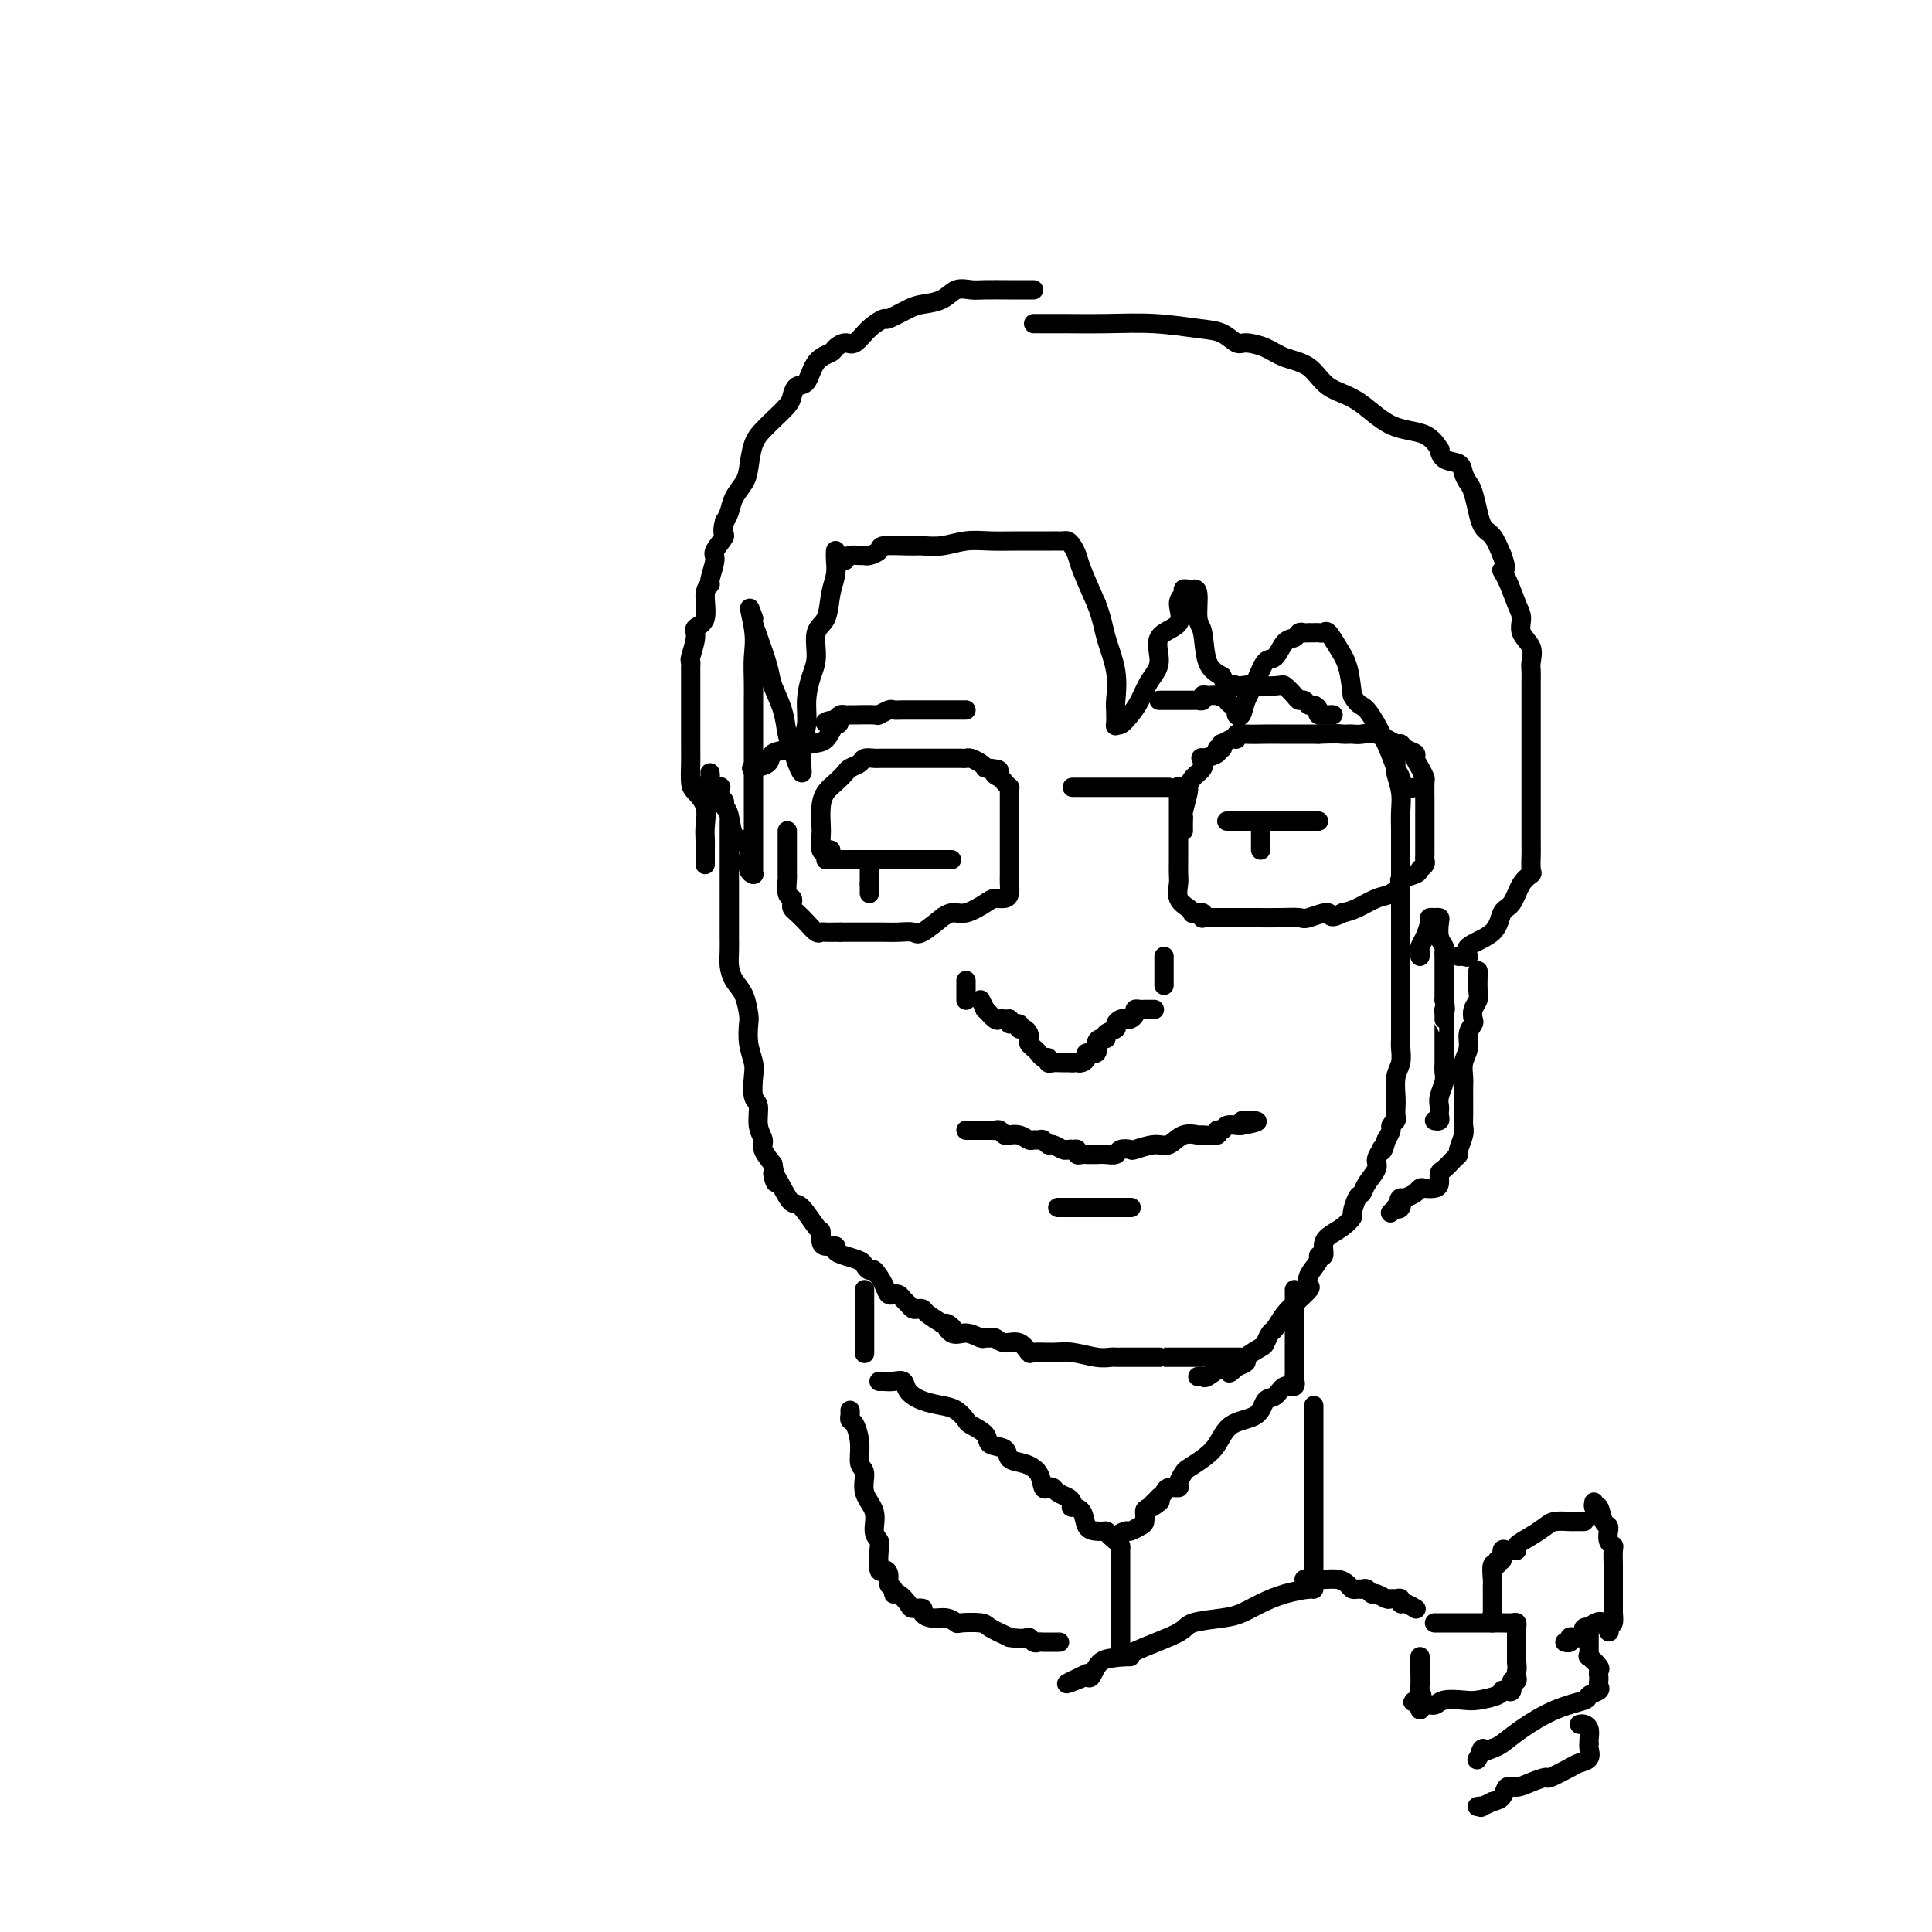 <svg viewBox='0 0 400 400' version='1.1' xmlns='http://www.w3.org/2000/svg' xmlns:xlink='http://www.w3.org/1999/xlink'><g fill='none' stroke='#000000' stroke-width='4' stroke-linecap='round' stroke-linejoin='round'><path d='M151,170c-0.000,0.429 -0.000,0.858 0,1c0.000,0.142 0.000,-0.003 0,1c-0.000,1.003 -0.000,3.154 0,4c0.000,0.846 0.000,0.386 0,1c-0.000,0.614 -0.000,2.301 0,3c0.000,0.699 0.000,0.408 0,1c-0.000,0.592 -0.000,2.065 0,3c0.000,0.935 0.000,1.331 0,2c-0.000,0.669 -0.001,1.610 0,3c0.001,1.390 0.002,3.229 0,4c-0.002,0.771 -0.008,0.473 0,1c0.008,0.527 0.030,1.878 0,3c-0.030,1.122 -0.113,2.014 0,3c0.113,0.986 0.422,2.066 1,3c0.578,0.934 1.427,1.724 2,3c0.573,1.276 0.872,3.039 1,4c0.128,0.961 0.086,1.119 0,2c-0.086,0.881 -0.215,2.485 0,4c0.215,1.515 0.774,2.940 1,4c0.226,1.060 0.117,1.754 0,3c-0.117,1.246 -0.243,3.043 0,4c0.243,0.957 0.855,1.074 1,2c0.145,0.926 -0.178,2.661 0,4c0.178,1.339 0.856,2.284 1,3c0.144,0.716 -0.244,1.205 0,2c0.244,0.795 1.122,1.898 2,3'/><path d='M160,241c1.298,6.663 0.043,2.819 0,2c-0.043,-0.819 1.127,1.387 2,3c0.873,1.613 1.449,2.635 2,3c0.551,0.365 1.078,0.074 2,1c0.922,0.926 2.241,3.071 3,4c0.759,0.929 0.959,0.644 1,1c0.041,0.356 -0.075,1.352 0,2c0.075,0.648 0.342,0.947 1,1c0.658,0.053 1.706,-0.141 2,0c0.294,0.141 -0.167,0.617 0,1c0.167,0.383 0.961,0.675 2,1c1.039,0.325 2.324,0.685 3,1c0.676,0.315 0.744,0.586 1,1c0.256,0.414 0.699,0.973 1,1c0.301,0.027 0.458,-0.476 1,0c0.542,0.476 1.469,1.931 2,3c0.531,1.069 0.667,1.754 1,2c0.333,0.246 0.863,0.055 1,0c0.137,-0.055 -0.118,0.028 0,0c0.118,-0.028 0.609,-0.165 1,0c0.391,0.165 0.683,0.632 1,1c0.317,0.368 0.661,0.637 1,1c0.339,0.363 0.674,0.821 1,1c0.326,0.179 0.644,0.079 1,0c0.356,-0.079 0.750,-0.137 1,0c0.250,0.137 0.357,0.468 1,1c0.643,0.532 1.821,1.266 3,2'/><path d='M195,274c4.070,2.504 1.745,0.265 1,0c-0.745,-0.265 0.091,1.446 1,2c0.909,0.554 1.892,-0.049 3,0c1.108,0.049 2.340,0.749 3,1c0.660,0.251 0.746,0.051 1,0c0.254,-0.051 0.674,0.046 1,0c0.326,-0.046 0.557,-0.237 1,0c0.443,0.237 1.098,0.901 2,1c0.902,0.099 2.053,-0.367 3,0c0.947,0.367 1.692,1.566 2,2c0.308,0.434 0.180,0.102 1,0c0.820,-0.102 2.587,0.025 4,0c1.413,-0.025 2.470,-0.203 4,0c1.530,0.203 3.531,0.786 5,1c1.469,0.214 2.406,0.057 3,0c0.594,-0.057 0.844,-0.015 1,0c0.156,0.015 0.217,0.004 1,0c0.783,-0.004 2.286,-0.001 3,0c0.714,0.001 0.637,0.000 1,0c0.363,-0.000 1.164,-0.000 2,0c0.836,0.000 1.707,0.000 2,0c0.293,-0.000 0.006,-0.000 0,0c-0.006,0.000 0.267,0.000 1,0c0.733,-0.000 1.925,-0.000 3,0c1.075,0.000 2.031,0.000 3,0c0.969,-0.000 1.950,-0.000 3,0c1.050,0.000 2.167,0.000 3,0c0.833,-0.000 1.381,-0.000 2,0c0.619,0.000 1.310,0.000 2,0'/><path d='M289,154c-0.008,0.118 -0.016,0.236 0,1c0.016,0.764 0.057,2.175 0,3c-0.057,0.825 -0.211,1.066 0,2c0.211,0.934 0.789,2.562 1,4c0.211,1.438 0.057,2.685 0,4c-0.057,1.315 -0.015,2.699 0,4c0.015,1.301 0.004,2.520 0,4c-0.004,1.480 -0.001,3.222 0,5c0.001,1.778 0.000,3.591 0,5c-0.000,1.409 -0.000,2.415 0,3c0.000,0.585 0.000,0.750 0,2c-0.000,1.250 -0.000,3.585 0,5c0.000,1.415 -0.000,1.910 0,3c0.000,1.090 0.000,2.775 0,4c-0.000,1.225 -0.000,1.990 0,3c0.000,1.010 0.001,2.266 0,3c-0.001,0.734 -0.004,0.947 0,2c0.004,1.053 0.015,2.947 0,4c-0.015,1.053 -0.057,1.265 0,2c0.057,0.735 0.211,1.994 0,3c-0.211,1.006 -0.788,1.761 -1,3c-0.212,1.239 -0.061,2.962 0,4c0.061,1.038 0.031,1.391 0,2c-0.031,0.609 -0.064,1.475 0,2c0.064,0.525 0.223,0.708 0,1c-0.223,0.292 -0.829,0.694 -1,1c-0.171,0.306 0.094,0.516 0,1c-0.094,0.484 -0.547,1.242 -1,2'/><path d='M287,236c-0.709,2.955 -0.981,2.342 -1,2c-0.019,-0.342 0.216,-0.414 0,0c-0.216,0.414 -0.884,1.313 -1,2c-0.116,0.687 0.319,1.161 0,2c-0.319,0.839 -1.390,2.041 -2,3c-0.610,0.959 -0.757,1.674 -1,2c-0.243,0.326 -0.583,0.261 -1,1c-0.417,0.739 -0.911,2.280 -1,3c-0.089,0.720 0.226,0.617 0,1c-0.226,0.383 -0.993,1.251 -2,2c-1.007,0.749 -2.254,1.379 -3,2c-0.746,0.621 -0.992,1.234 -1,2c-0.008,0.766 0.222,1.687 0,2c-0.222,0.313 -0.895,0.019 -1,0c-0.105,-0.019 0.357,0.236 0,1c-0.357,0.764 -1.534,2.035 -2,3c-0.466,0.965 -0.222,1.622 0,2c0.222,0.378 0.421,0.476 0,1c-0.421,0.524 -1.460,1.473 -2,2c-0.540,0.527 -0.579,0.632 -1,1c-0.421,0.368 -1.224,1.001 -2,2c-0.776,0.999 -1.526,2.366 -2,3c-0.474,0.634 -0.672,0.537 -1,1c-0.328,0.463 -0.787,1.486 -1,2c-0.213,0.514 -0.181,0.519 -1,1c-0.819,0.481 -2.490,1.437 -3,2c-0.510,0.563 0.140,0.732 0,1c-0.140,0.268 -1.070,0.634 -2,1'/><path d='M256,283c-2.490,2.466 -1.216,0.633 -1,0c0.216,-0.633 -0.625,-0.064 -1,0c-0.375,0.064 -0.283,-0.375 -1,0c-0.717,0.375 -2.244,1.564 -3,2c-0.756,0.436 -0.742,0.117 -1,0c-0.258,-0.117 -0.788,-0.034 -1,0c-0.212,0.034 -0.106,0.017 0,0'/><path d='M203,207c0.000,0.000 1.000,2.000 1,2'/><path d='M204,209c0.046,0.188 -0.338,-0.342 0,0c0.338,0.342 1.397,1.556 2,2c0.603,0.444 0.749,0.119 1,0c0.251,-0.119 0.606,-0.032 1,0c0.394,0.032 0.827,0.009 1,0c0.173,-0.009 0.087,-0.005 0,0'/><path d='M209,211c0.649,0.553 -0.229,0.936 0,1c0.229,0.064 1.564,-0.190 2,0c0.436,0.190 -0.028,0.824 0,1c0.028,0.176 0.546,-0.108 1,0c0.454,0.108 0.843,0.606 1,1c0.157,0.394 0.083,0.684 0,1c-0.083,0.316 -0.176,0.658 0,1c0.176,0.342 0.621,0.684 1,1c0.379,0.316 0.692,0.607 1,1c0.308,0.393 0.610,0.890 1,1c0.390,0.110 0.868,-0.167 1,0c0.132,0.167 -0.084,0.777 0,1c0.084,0.223 0.466,0.060 1,0c0.534,-0.060 1.221,-0.016 2,0c0.779,0.016 1.651,0.005 2,0c0.349,-0.005 0.174,-0.002 0,0'/><path d='M222,220c0.958,-0.011 0.853,-0.040 1,0c0.147,0.040 0.546,0.148 1,0c0.454,-0.148 0.961,-0.551 1,-1c0.039,-0.449 -0.392,-0.943 0,-1c0.392,-0.057 1.605,0.321 2,0c0.395,-0.321 -0.030,-1.343 0,-2c0.030,-0.657 0.515,-0.949 1,-1c0.485,-0.051 0.970,0.140 1,0c0.030,-0.140 -0.395,-0.612 0,-1c0.395,-0.388 1.611,-0.692 2,-1c0.389,-0.308 -0.050,-0.621 0,-1c0.050,-0.379 0.587,-0.823 1,-1c0.413,-0.177 0.702,-0.086 1,0c0.298,0.086 0.605,0.167 1,0c0.395,-0.167 0.879,-0.581 1,-1c0.121,-0.419 -0.122,-0.844 0,-1c0.122,-0.156 0.607,-0.042 1,0c0.393,0.042 0.693,0.011 1,0c0.307,-0.011 0.621,-0.003 1,0c0.379,0.003 0.823,0.001 1,0c0.177,-0.001 0.089,-0.000 0,0'/><path d='M241,198c0.000,0.218 0.000,0.436 0,1c0.000,0.564 0.000,1.475 0,2c-0.000,0.525 -0.000,0.663 0,1c0.000,0.337 0.000,0.874 0,1c0.000,0.126 0.000,-0.158 0,0c0.000,0.158 -0.000,0.760 0,1c0.000,0.240 0.000,0.120 0,0'/><path d='M200,203c0.000,0.762 0.000,1.525 0,2c0.000,0.475 0.000,0.663 0,1c0.000,0.337 0.000,0.821 0,1c0.000,0.179 0.000,0.051 0,0c0.000,-0.051 0.000,-0.026 0,0'/><path d='M200,234c0.228,-0.000 0.456,-0.000 1,0c0.544,0.000 1.402,0.000 2,0c0.598,-0.000 0.934,-0.001 1,0c0.066,0.001 -0.137,0.004 0,0c0.137,-0.004 0.615,-0.015 1,0c0.385,0.015 0.676,0.057 1,0c0.324,-0.057 0.681,-0.212 1,0c0.319,0.212 0.600,0.793 1,1c0.400,0.207 0.919,0.041 1,0c0.081,-0.041 -0.277,0.042 0,0c0.277,-0.042 1.187,-0.208 2,0c0.813,0.208 1.527,0.792 2,1c0.473,0.208 0.703,0.041 1,0c0.297,-0.041 0.661,0.045 1,0c0.339,-0.045 0.654,-0.222 1,0c0.346,0.222 0.721,0.843 1,1c0.279,0.157 0.460,-0.150 1,0c0.540,0.150 1.440,0.757 2,1c0.560,0.243 0.780,0.121 1,0'/><path d='M221,238c3.492,0.614 1.723,0.151 1,0c-0.723,-0.151 -0.401,0.012 0,0c0.401,-0.012 0.881,-0.199 1,0c0.119,0.199 -0.124,0.786 0,1c0.124,0.214 0.613,0.057 1,0c0.387,-0.057 0.671,-0.014 1,0c0.329,0.014 0.703,0.000 1,0c0.297,-0.000 0.518,0.014 1,0c0.482,-0.014 1.226,-0.055 2,0c0.774,0.055 1.579,0.207 2,0c0.421,-0.207 0.458,-0.771 1,-1c0.542,-0.229 1.590,-0.121 2,0c0.410,0.121 0.184,0.257 1,0c0.816,-0.257 2.675,-0.906 4,-1c1.325,-0.094 2.118,0.368 3,0c0.882,-0.368 1.853,-1.567 3,-2c1.147,-0.433 2.468,-0.101 3,0c0.532,0.101 0.274,-0.029 1,0c0.726,0.029 2.436,0.218 3,0c0.564,-0.218 -0.017,-0.843 0,-1c0.017,-0.157 0.634,0.154 1,0c0.366,-0.154 0.483,-0.772 1,-1c0.517,-0.228 1.433,-0.065 2,0c0.567,0.065 0.783,0.033 1,0'/><path d='M257,233c5.822,-1.000 2.378,-1.000 1,-1c-1.378,0.000 -0.689,0.000 0,0'/><path d='M219,250c0.341,0.000 0.683,0.000 1,0c0.317,0.000 0.610,-0.000 1,0c0.390,0.000 0.878,0.000 1,0c0.122,-0.000 -0.122,-0.000 0,0c0.122,0.000 0.610,0.000 1,0c0.390,0.000 0.682,0.000 1,0c0.318,0.000 0.663,0.000 1,0c0.337,0.000 0.667,0.000 1,0c0.333,0.000 0.667,0.000 1,0c0.333,0.000 0.663,0.000 1,0c0.337,0.000 0.681,0.000 1,0c0.319,-0.000 0.615,0.000 1,0c0.385,0.000 0.860,0.000 1,0c0.140,-0.000 -0.055,-0.000 0,0c0.055,0.000 0.361,0.000 1,0c0.639,-0.000 1.611,-0.000 2,0c0.389,0.000 0.194,0.000 0,0'/><path d='M240,145c-0.026,0.000 -0.053,0.000 0,0c0.053,-0.000 0.185,-0.000 1,0c0.815,0.000 2.313,0.001 3,0c0.687,-0.001 0.562,-0.004 1,0c0.438,0.004 1.440,0.015 2,0c0.560,-0.015 0.679,-0.057 1,0c0.321,0.057 0.844,0.214 1,0c0.156,-0.214 -0.057,-0.797 0,-1c0.057,-0.203 0.382,-0.026 1,0c0.618,0.026 1.527,-0.098 2,0c0.473,0.098 0.508,0.418 1,0c0.492,-0.418 1.440,-1.574 2,-2c0.560,-0.426 0.731,-0.122 1,0c0.269,0.122 0.634,0.061 1,0'/><path d='M257,142c2.947,-0.462 1.816,-0.117 1,0c-0.816,0.117 -1.316,0.007 0,0c1.316,-0.007 4.446,0.088 6,0c1.554,-0.088 1.530,-0.359 2,0c0.470,0.359 1.435,1.349 2,2c0.565,0.651 0.730,0.962 1,1c0.270,0.038 0.645,-0.196 1,0c0.355,0.196 0.690,0.823 1,1c0.310,0.177 0.595,-0.096 1,0c0.405,0.096 0.932,0.562 1,1c0.068,0.438 -0.322,0.849 0,1c0.322,0.151 1.356,0.041 2,0c0.644,-0.041 0.898,-0.012 1,0c0.102,0.012 0.051,0.006 0,0'/><path d='M200,147c-0.242,0.000 -0.485,0.000 -1,0c-0.515,-0.000 -1.304,-0.000 -2,0c-0.696,0.000 -1.300,0.000 -2,0c-0.700,-0.000 -1.497,-0.000 -2,0c-0.503,0.000 -0.712,0.000 -1,0c-0.288,-0.000 -0.653,-0.000 -1,0c-0.347,0.000 -0.674,0.000 -1,0c-0.326,-0.000 -0.649,-0.001 -1,0c-0.351,0.001 -0.728,0.004 -1,0c-0.272,-0.004 -0.437,-0.015 -1,0c-0.563,0.015 -1.524,0.057 -2,0c-0.476,-0.057 -0.466,-0.211 -1,0c-0.534,0.211 -1.610,0.789 -2,1c-0.390,0.211 -0.093,0.056 -1,0c-0.907,-0.056 -3.016,-0.012 -4,0c-0.984,0.012 -0.841,-0.007 -1,0c-0.159,0.007 -0.620,0.040 -1,0c-0.380,-0.040 -0.680,-0.154 -1,0c-0.320,0.154 -0.660,0.577 -1,1'/><path d='M173,149c-4.200,0.581 -1.199,1.035 0,1c1.199,-0.035 0.597,-0.557 0,0c-0.597,0.557 -1.190,2.194 -2,3c-0.810,0.806 -1.836,0.780 -3,1c-1.164,0.220 -2.467,0.686 -4,1c-1.533,0.314 -3.298,0.476 -4,1c-0.702,0.524 -0.343,1.410 -1,2c-0.657,0.590 -2.331,0.883 -3,1c-0.669,0.117 -0.335,0.059 0,0'/><path d='M245,172c-0.008,-0.731 -0.017,-1.462 0,-2c0.017,-0.538 0.059,-0.882 0,-1c-0.059,-0.118 -0.219,-0.009 0,-1c0.219,-0.991 0.816,-3.082 1,-4c0.184,-0.918 -0.045,-0.662 0,-1c0.045,-0.338 0.363,-1.270 1,-2c0.637,-0.730 1.591,-1.257 2,-2c0.409,-0.743 0.271,-1.700 0,-2c-0.271,-0.300 -0.675,0.059 0,0c0.675,-0.059 2.428,-0.537 3,-1c0.572,-0.463 -0.036,-0.913 0,-1c0.036,-0.087 0.718,0.188 1,0c0.282,-0.188 0.166,-0.839 0,-1c-0.166,-0.161 -0.380,0.167 0,0c0.380,-0.167 1.354,-0.829 2,-1c0.646,-0.171 0.963,0.150 1,0c0.037,-0.150 -0.206,-0.772 0,-1c0.206,-0.228 0.860,-0.061 2,0c1.140,0.061 2.767,0.016 4,0c1.233,-0.016 2.073,-0.004 3,0c0.927,0.004 1.942,0.001 3,0c1.058,-0.001 2.159,-0.000 3,0c0.841,0.000 1.420,0.000 2,0'/><path d='M273,152c3.866,-0.155 4.532,-0.044 5,0c0.468,0.044 0.738,0.019 1,0c0.262,-0.019 0.515,-0.034 1,0c0.485,0.034 1.204,0.117 2,0c0.796,-0.117 1.671,-0.435 3,0c1.329,0.435 3.112,1.621 4,2c0.888,0.379 0.882,-0.051 1,0c0.118,0.051 0.361,0.581 1,1c0.639,0.419 1.674,0.726 2,1c0.326,0.274 -0.056,0.515 0,1c0.056,0.485 0.551,1.215 1,2c0.449,0.785 0.852,1.627 1,2c0.148,0.373 0.040,0.278 0,1c-0.040,0.722 -0.011,2.259 0,3c0.011,0.741 0.003,0.684 0,1c-0.003,0.316 -0.001,1.005 0,2c0.001,0.995 0.000,2.298 0,3c-0.000,0.702 -0.000,0.804 0,1c0.000,0.196 0.001,0.486 0,1c-0.001,0.514 -0.004,1.251 0,2c0.004,0.749 0.014,1.510 0,2c-0.014,0.490 -0.054,0.709 0,1c0.054,0.291 0.202,0.654 0,1c-0.202,0.346 -0.753,0.674 -1,1c-0.247,0.326 -0.190,0.650 -1,1c-0.810,0.350 -2.489,0.727 -3,1c-0.511,0.273 0.145,0.440 0,1c-0.145,0.560 -1.090,1.511 -2,2c-0.910,0.489 -1.783,0.516 -3,1c-1.217,0.484 -2.776,1.424 -4,2c-1.224,0.576 -2.112,0.788 -3,1'/><path d='M278,189c-3.086,1.641 -2.303,0.244 -3,0c-0.697,-0.244 -2.876,0.667 -4,1c-1.124,0.333 -1.194,0.089 -2,0c-0.806,-0.089 -2.346,-0.024 -4,0c-1.654,0.024 -3.420,0.006 -5,0c-1.580,-0.006 -2.973,-0.002 -4,0c-1.027,0.002 -1.687,0.002 -2,0c-0.313,-0.002 -0.278,-0.004 -1,0c-0.722,0.004 -2.201,0.015 -3,0c-0.799,-0.015 -0.917,-0.056 -1,0c-0.083,0.056 -0.129,0.209 0,0c0.129,-0.209 0.433,-0.779 0,-1c-0.433,-0.221 -1.605,-0.094 -2,0c-0.395,0.094 -0.015,0.154 0,0c0.015,-0.154 -0.336,-0.521 -1,-1c-0.664,-0.479 -1.642,-1.071 -2,-2c-0.358,-0.929 -0.096,-2.196 0,-3c0.096,-0.804 0.026,-1.145 0,-2c-0.026,-0.855 -0.007,-2.225 0,-3c0.007,-0.775 0.002,-0.956 0,-2c-0.002,-1.044 -0.000,-2.953 0,-4c0.000,-1.047 0.000,-1.234 0,-2c-0.000,-0.766 -0.000,-2.113 0,-3c0.000,-0.887 0.000,-1.316 0,-2c-0.000,-0.684 -0.000,-1.624 0,-2c0.000,-0.376 0.000,-0.188 0,0'/><path d='M242,163c-0.381,0.000 -0.762,0.000 -1,0c-0.238,0.000 -0.334,0.000 -1,0c-0.666,0.000 -1.902,0.000 -3,0c-1.098,0.000 -2.060,0.000 -3,0c-0.940,0.000 -1.860,0.000 -3,0c-1.140,0.000 -2.502,0.000 -4,0c-1.498,0.000 -3.134,0.000 -4,0c-0.866,0.000 -0.962,0.000 -1,0c-0.038,0.000 -0.019,0.000 0,0'/><path d='M172,176c-0.310,-0.082 -0.620,-0.164 -1,0c-0.380,0.164 -0.832,0.574 -1,0c-0.168,-0.574 -0.054,-2.131 0,-3c0.054,-0.869 0.046,-1.048 0,-2c-0.046,-0.952 -0.130,-2.675 0,-4c0.130,-1.325 0.473,-2.253 1,-3c0.527,-0.747 1.239,-1.314 2,-2c0.761,-0.686 1.570,-1.490 2,-2c0.430,-0.510 0.481,-0.725 1,-1c0.519,-0.275 1.505,-0.610 2,-1c0.495,-0.390 0.499,-0.837 1,-1c0.501,-0.163 1.499,-0.044 2,0c0.501,0.044 0.503,0.012 1,0c0.497,-0.012 1.487,-0.003 2,0c0.513,0.003 0.549,0.001 1,0c0.451,-0.001 1.319,-0.000 2,0c0.681,0.000 1.177,-0.000 2,0c0.823,0.000 1.975,0.000 3,0c1.025,-0.000 1.923,-0.001 3,0c1.077,0.001 2.334,0.003 3,0c0.666,-0.003 0.742,-0.012 1,0c0.258,0.012 0.698,0.044 1,0c0.302,-0.044 0.466,-0.166 1,0c0.534,0.166 1.438,0.619 2,1c0.562,0.381 0.781,0.691 1,1'/><path d='M204,159c4.426,0.332 2.492,0.663 2,1c-0.492,0.337 0.456,0.681 1,1c0.544,0.319 0.682,0.615 1,1c0.318,0.385 0.817,0.861 1,1c0.183,0.139 0.049,-0.058 0,0c-0.049,0.058 -0.013,0.372 0,1c0.013,0.628 0.004,1.571 0,2c-0.004,0.429 -0.001,0.343 0,1c0.001,0.657 0.000,2.058 0,3c-0.000,0.942 -0.000,1.424 0,2c0.000,0.576 -0.000,1.246 0,2c0.000,0.754 0.001,1.592 0,3c-0.001,1.408 -0.002,3.386 0,4c0.002,0.614 0.008,-0.137 0,0c-0.008,0.137 -0.031,1.163 0,2c0.031,0.837 0.115,1.486 0,2c-0.115,0.514 -0.428,0.893 -1,1c-0.572,0.107 -1.401,-0.058 -2,0c-0.599,0.058 -0.966,0.338 -2,1c-1.034,0.662 -2.736,1.705 -4,2c-1.264,0.295 -2.091,-0.159 -3,0c-0.909,0.159 -1.899,0.932 -2,1c-0.101,0.068 0.687,-0.570 0,0c-0.687,0.570 -2.849,2.349 -4,3c-1.151,0.651 -1.292,0.174 -2,0c-0.708,-0.174 -1.982,-0.047 -3,0c-1.018,0.047 -1.781,0.013 -3,0c-1.219,-0.013 -2.894,-0.003 -4,0c-1.106,0.003 -1.644,0.001 -2,0c-0.356,-0.001 -0.530,-0.000 -1,0c-0.470,0.000 -1.235,0.000 -2,0'/><path d='M174,193c-2.885,0.000 -1.598,0.002 -1,0c0.598,-0.002 0.508,-0.006 0,0c-0.508,0.006 -1.435,0.023 -2,0c-0.565,-0.023 -0.768,-0.086 -1,0c-0.232,0.086 -0.493,0.322 -1,0c-0.507,-0.322 -1.259,-1.200 -2,-2c-0.741,-0.800 -1.470,-1.522 -2,-2c-0.530,-0.478 -0.860,-0.713 -1,-1c-0.140,-0.287 -0.090,-0.626 0,-1c0.090,-0.374 0.220,-0.783 0,-1c-0.220,-0.217 -0.791,-0.241 -1,-1c-0.209,-0.759 -0.056,-2.251 0,-3c0.056,-0.749 0.015,-0.754 0,-1c-0.015,-0.246 -0.004,-0.734 0,-1c0.004,-0.266 0.001,-0.310 0,-1c-0.001,-0.690 -0.000,-2.028 0,-3c0.000,-0.972 0.000,-1.580 0,-2c-0.000,-0.420 -0.000,-0.651 0,-1c0.000,-0.349 0.000,-0.814 0,-1c-0.000,-0.186 -0.000,-0.093 0,0'/><path d='M171,178c0.305,0.000 0.609,0.000 1,0c0.391,0.000 0.867,0.000 1,0c0.133,-0.000 -0.078,0.000 0,0c0.078,0.000 0.445,0.000 1,0c0.555,0.000 1.297,0.000 2,0c0.703,0.000 1.367,0.000 2,0c0.633,0.000 1.235,0.000 2,0c0.765,0.000 1.693,0.000 2,0c0.307,0.000 -0.009,0.000 0,0c0.009,0.000 0.341,0.000 1,0c0.659,0.000 1.644,0.000 3,0c1.356,0.000 3.083,0.000 4,0c0.917,0.000 1.024,0.000 1,0c-0.024,0.000 -0.179,-0.000 0,0c0.179,0.000 0.692,0.000 1,0c0.308,0.000 0.412,-0.000 1,0c0.588,0.000 1.660,0.000 2,0c0.340,0.000 -0.053,-0.000 0,0c0.053,0.000 0.553,0.000 1,0c0.447,0.000 0.842,-0.000 1,0c0.158,0.000 0.079,0.000 0,0'/><path d='M180,185c0.000,0.000 0.000,-2.000 0,-2'/><path d='M180,183c0.000,-0.472 0.000,-0.652 0,-1c0.000,-0.348 0.000,-0.864 0,-1c0.000,-0.136 0.000,0.108 0,0c0.000,-0.108 0.000,-0.568 0,-1c0.000,-0.432 0.000,-0.838 0,-1c0.000,-0.162 0.000,-0.081 0,0'/><path d='M254,170c0.375,0.000 0.751,0.000 1,0c0.249,0.000 0.372,0.000 1,0c0.628,0.000 1.760,0.000 2,0c0.240,0.000 -0.411,0.000 0,0c0.411,0.000 1.885,0.000 3,0c1.115,0.000 1.871,0.000 3,0c1.129,0.000 2.632,0.000 4,0c1.368,0.000 2.601,0.000 3,0c0.399,0.000 -0.037,-0.000 0,0c0.037,0.000 0.549,0.000 1,0c0.451,0.000 0.843,0.000 1,0c0.157,0.000 0.078,0.000 0,0'/><path d='M261,171c0.000,0.439 0.000,0.878 0,1c0.000,0.122 0.000,-0.072 0,0c0.000,0.072 0.000,0.411 0,1c0.000,0.589 0.000,1.428 0,2c0.000,0.572 0.000,0.878 0,1c0.000,0.122 0.000,0.061 0,0'/><path d='M173,114c-0.027,0.590 -0.053,1.181 0,2c0.053,0.819 0.187,1.867 0,3c-0.187,1.133 -0.694,2.349 -1,4c-0.306,1.651 -0.412,3.735 -1,5c-0.588,1.265 -1.659,1.710 -2,3c-0.341,1.290 0.048,3.425 0,5c-0.048,1.575 -0.535,2.590 -1,4c-0.465,1.410 -0.909,3.213 -1,5c-0.091,1.787 0.173,3.556 0,5c-0.173,1.444 -0.781,2.564 -1,4c-0.219,1.436 -0.047,3.188 0,4c0.047,0.812 -0.029,0.683 0,1c0.029,0.317 0.164,1.079 0,1c-0.164,-0.079 -0.625,-1.000 -1,-2c-0.375,-1.000 -0.663,-2.078 -1,-3c-0.337,-0.922 -0.724,-1.689 -1,-3c-0.276,-1.311 -0.442,-3.167 -1,-5c-0.558,-1.833 -1.509,-3.644 -2,-5c-0.491,-1.356 -0.524,-2.258 -1,-4c-0.476,-1.742 -1.396,-4.322 -2,-6c-0.604,-1.678 -0.893,-2.452 -1,-3c-0.107,-0.548 -0.030,-0.871 0,-1c0.030,-0.129 0.015,-0.065 0,0'/><path d='M156,128c-1.547,-4.484 -0.415,-0.693 0,2c0.415,2.693 0.111,4.289 0,6c-0.111,1.711 -0.030,3.536 0,5c0.030,1.464 0.008,2.568 0,4c-0.008,1.432 -0.002,3.192 0,5c0.002,1.808 0.001,3.664 0,6c-0.001,2.336 -0.000,5.153 0,7c0.000,1.847 0.000,2.725 0,4c-0.000,1.275 -0.000,2.947 0,4c0.000,1.053 0.000,1.487 0,2c-0.000,0.513 -0.000,1.104 0,2c0.000,0.896 0.001,2.097 0,3c-0.001,0.903 -0.004,1.509 0,2c0.004,0.491 0.015,0.867 0,1c-0.015,0.133 -0.056,0.024 0,0c0.056,-0.024 0.209,0.039 0,0c-0.209,-0.039 -0.781,-0.179 -1,-1c-0.219,-0.821 -0.086,-2.324 0,-3c0.086,-0.676 0.125,-0.524 0,-1c-0.125,-0.476 -0.415,-1.581 -1,-2c-0.585,-0.419 -1.465,-0.151 -2,-1c-0.535,-0.849 -0.724,-2.814 -1,-4c-0.276,-1.186 -0.638,-1.593 -1,-2'/><path d='M150,167c-0.870,-2.365 -0.044,-1.278 0,-1c0.044,0.278 -0.692,-0.254 -1,-1c-0.308,-0.746 -0.188,-1.706 0,-2c0.188,-0.294 0.443,0.079 0,0c-0.443,-0.079 -1.583,-0.609 -2,-1c-0.417,-0.391 -0.112,-0.644 0,-1c0.112,-0.356 0.032,-0.816 0,-1c-0.032,-0.184 -0.016,-0.092 0,0'/><path d='M175,116c0.223,-0.424 0.446,-0.848 1,-1c0.554,-0.152 1.440,-0.030 2,0c0.560,0.030 0.794,-0.030 1,0c0.206,0.030 0.386,0.151 1,0c0.614,-0.151 1.664,-0.575 2,-1c0.336,-0.425 -0.042,-0.850 1,-1c1.042,-0.150 3.506,-0.026 5,0c1.494,0.026 2.020,-0.046 3,0c0.980,0.046 2.414,0.208 4,0c1.586,-0.208 3.324,-0.788 5,-1c1.676,-0.212 3.289,-0.057 5,0c1.711,0.057 3.519,0.015 6,0c2.481,-0.015 5.634,-0.002 7,0c1.366,0.002 0.944,-0.008 1,0c0.056,0.008 0.591,0.032 1,0c0.409,-0.032 0.692,-0.122 1,0c0.308,0.122 0.639,0.455 1,1c0.361,0.545 0.751,1.300 1,2c0.249,0.700 0.357,1.343 1,3c0.643,1.657 1.822,4.329 3,7'/><path d='M227,125c1.260,3.264 1.410,4.925 2,7c0.590,2.075 1.622,4.566 2,7c0.378,2.434 0.104,4.811 0,6c-0.104,1.189 -0.036,1.189 0,2c0.036,0.811 0.040,2.434 0,3c-0.040,0.566 -0.125,0.077 0,0c0.125,-0.077 0.459,0.260 1,0c0.541,-0.260 1.290,-1.116 2,-2c0.710,-0.884 1.383,-1.796 2,-3c0.617,-1.204 1.180,-2.700 2,-4c0.820,-1.300 1.898,-2.404 2,-4c0.102,-1.596 -0.772,-3.685 0,-5c0.772,-1.315 3.191,-1.855 4,-3c0.809,-1.145 0.009,-2.895 0,-4c-0.009,-1.105 0.772,-1.565 1,-2c0.228,-0.435 -0.098,-0.845 0,-1c0.098,-0.155 0.618,-0.053 1,0c0.382,0.053 0.626,0.059 1,0c0.374,-0.059 0.879,-0.181 1,1c0.121,1.181 -0.143,3.667 0,5c0.143,1.333 0.692,1.513 1,3c0.308,1.487 0.374,4.282 1,6c0.626,1.718 1.813,2.359 3,3'/><path d='M253,140c1.476,3.643 1.165,3.750 1,4c-0.165,0.250 -0.185,0.644 0,1c0.185,0.356 0.573,0.676 1,1c0.427,0.324 0.891,0.654 1,1c0.109,0.346 -0.137,0.709 0,1c0.137,0.291 0.655,0.512 1,0c0.345,-0.512 0.515,-1.755 1,-3c0.485,-1.245 1.285,-2.490 2,-4c0.715,-1.510 1.343,-3.284 2,-4c0.657,-0.716 1.342,-0.374 2,-1c0.658,-0.626 1.291,-2.220 2,-3c0.709,-0.780 1.496,-0.745 2,-1c0.504,-0.255 0.727,-0.800 1,-1c0.273,-0.200 0.598,-0.054 1,0c0.402,0.054 0.881,0.015 1,0c0.119,-0.015 -0.124,-0.006 0,0c0.124,0.006 0.613,0.010 1,0c0.387,-0.010 0.671,-0.035 1,0c0.329,0.035 0.704,0.128 1,0c0.296,-0.128 0.512,-0.478 1,0c0.488,0.478 1.247,1.782 2,3c0.753,1.218 1.501,2.348 2,4c0.499,1.652 0.750,3.826 1,6'/><path d='M280,144c1.239,2.341 1.836,1.692 3,3c1.164,1.308 2.894,4.571 4,7c1.106,2.429 1.589,4.024 2,5c0.411,0.976 0.749,1.334 1,2c0.251,0.666 0.414,1.641 1,2c0.586,0.359 1.596,0.103 2,0c0.404,-0.103 0.202,-0.051 0,0'/><path d='M214,60c-1.618,0.004 -3.236,0.008 -5,0c-1.764,-0.008 -3.673,-0.027 -5,0c-1.327,0.027 -2.072,0.100 -3,0c-0.928,-0.100 -2.039,-0.373 -3,0c-0.961,0.373 -1.772,1.391 -3,2c-1.228,0.609 -2.874,0.809 -4,1c-1.126,0.191 -1.733,0.374 -3,1c-1.267,0.626 -3.192,1.694 -4,2c-0.808,0.306 -0.497,-0.150 -1,0c-0.503,0.150 -1.821,0.904 -3,2c-1.179,1.096 -2.221,2.532 -3,3c-0.779,0.468 -1.297,-0.032 -2,0c-0.703,0.032 -1.593,0.595 -2,1c-0.407,0.405 -0.333,0.651 -1,1c-0.667,0.349 -2.075,0.802 -3,2c-0.925,1.198 -1.368,3.140 -2,4c-0.632,0.860 -1.453,0.639 -2,1c-0.547,0.361 -0.819,1.305 -1,2c-0.181,0.695 -0.272,1.141 -1,2c-0.728,0.859 -2.092,2.130 -3,3c-0.908,0.870 -1.360,1.338 -2,2c-0.640,0.662 -1.467,1.518 -2,3c-0.533,1.482 -0.773,3.591 -1,5c-0.227,1.409 -0.442,2.120 -1,3c-0.558,0.880 -1.458,1.929 -2,3c-0.542,1.071 -0.726,2.163 -1,3c-0.274,0.837 -0.637,1.418 -1,2'/><path d='M150,108c-0.802,2.989 0.193,2.460 0,3c-0.193,0.540 -1.573,2.148 -2,3c-0.427,0.852 0.098,0.949 0,2c-0.098,1.051 -0.819,3.055 -1,4c-0.181,0.945 0.177,0.831 0,1c-0.177,0.169 -0.888,0.620 -1,2c-0.112,1.380 0.376,3.690 0,5c-0.376,1.310 -1.618,1.622 -2,2c-0.382,0.378 0.094,0.822 0,2c-0.094,1.178 -0.757,3.090 -1,4c-0.243,0.910 -0.065,0.817 0,1c0.065,0.183 0.017,0.640 0,1c-0.017,0.360 -0.005,0.622 0,1c0.005,0.378 0.001,0.874 0,1c-0.001,0.126 -0.000,-0.116 0,1c0.000,1.116 -0.000,3.591 0,5c0.000,1.409 0.002,1.752 0,3c-0.002,1.248 -0.007,3.400 0,5c0.007,1.600 0.026,2.648 0,4c-0.026,1.352 -0.098,3.009 0,4c0.098,0.991 0.366,1.315 1,2c0.634,0.685 1.634,1.731 2,3c0.366,1.269 0.098,2.760 0,4c-0.098,1.240 -0.026,2.227 0,3c0.026,0.773 0.007,1.331 0,2c-0.007,0.669 -0.002,1.449 0,2c0.002,0.551 0.001,0.872 0,1c-0.001,0.128 -0.000,0.064 0,0'/><path d='M214,67c0.330,0.000 0.661,0.000 1,0c0.339,-0.000 0.688,-0.001 1,0c0.312,0.001 0.589,0.004 1,0c0.411,-0.004 0.956,-0.013 3,0c2.044,0.013 5.587,0.050 9,0c3.413,-0.050 6.694,-0.186 10,0c3.306,0.186 6.635,0.693 9,1c2.365,0.307 3.765,0.414 5,1c1.235,0.586 2.305,1.649 3,2c0.695,0.351 1.016,-0.012 2,0c0.984,0.012 2.631,0.398 4,1c1.369,0.602 2.460,1.419 4,2c1.540,0.581 3.528,0.927 5,2c1.472,1.073 2.426,2.874 4,4c1.574,1.126 3.766,1.578 6,3c2.234,1.422 4.508,3.814 7,5c2.492,1.186 5.200,1.168 7,2c1.800,0.832 2.692,2.516 3,3c0.308,0.484 0.033,-0.232 0,0c-0.033,0.232 0.176,1.410 1,2c0.824,0.590 2.263,0.591 3,1c0.737,0.409 0.771,1.228 1,2c0.229,0.772 0.652,1.499 1,2c0.348,0.501 0.621,0.776 1,2c0.379,1.224 0.864,3.397 1,4c0.136,0.603 -0.077,-0.364 0,0c0.077,0.364 0.444,2.060 1,3c0.556,0.940 1.302,1.126 2,2c0.698,0.874 1.349,2.437 2,4'/><path d='M311,115c1.359,3.568 0.257,2.990 0,3c-0.257,0.010 0.331,0.610 1,2c0.669,1.390 1.419,3.569 2,5c0.581,1.431 0.993,2.113 1,3c0.007,0.887 -0.390,1.979 0,3c0.390,1.021 1.569,1.970 2,3c0.431,1.030 0.116,2.141 0,3c-0.116,0.859 -0.031,1.465 0,2c0.031,0.535 0.008,1.000 0,2c-0.008,1.000 -0.002,2.535 0,4c0.002,1.465 0.001,2.860 0,4c-0.001,1.140 -0.000,2.026 0,3c0.000,0.974 0.000,2.036 0,3c-0.000,0.964 -0.000,1.828 0,3c0.000,1.172 -0.000,2.650 0,4c0.000,1.350 0.000,2.573 0,4c-0.000,1.427 -0.000,3.058 0,4c0.000,0.942 0.002,1.194 0,2c-0.002,0.806 -0.006,2.167 0,3c0.006,0.833 0.024,1.137 0,2c-0.024,0.863 -0.090,2.284 0,3c0.090,0.716 0.337,0.726 0,1c-0.337,0.274 -1.258,0.811 -2,2c-0.742,1.189 -1.305,3.030 -2,4c-0.695,0.970 -1.524,1.069 -2,2c-0.476,0.931 -0.601,2.694 -2,4c-1.399,1.306 -4.074,2.154 -5,3c-0.926,0.846 -0.104,1.691 0,2c0.104,0.309 -0.510,0.083 -1,0c-0.490,-0.083 -0.854,-0.024 -1,0c-0.146,0.024 -0.073,0.012 0,0'/><path d='M306,201c0.008,0.131 0.016,0.263 0,1c-0.016,0.737 -0.056,2.081 0,3c0.056,0.919 0.207,1.414 0,2c-0.207,0.586 -0.772,1.262 -1,2c-0.228,0.738 -0.117,1.537 0,2c0.117,0.463 0.242,0.589 0,1c-0.242,0.411 -0.849,1.108 -1,2c-0.151,0.892 0.156,1.979 0,3c-0.156,1.021 -0.774,1.975 -1,3c-0.226,1.025 -0.061,2.120 0,3c0.061,0.880 0.016,1.547 0,2c-0.016,0.453 -0.004,0.694 0,1c0.004,0.306 0.001,0.676 0,1c-0.001,0.324 -0.001,0.601 0,1c0.001,0.399 0.001,0.921 0,1c-0.001,0.079 -0.004,-0.284 0,0c0.004,0.284 0.016,1.214 0,2c-0.016,0.786 -0.059,1.428 0,2c0.059,0.572 0.219,1.074 0,2c-0.219,0.926 -0.819,2.274 -1,3c-0.181,0.726 0.057,0.828 0,1c-0.057,0.172 -0.410,0.414 -1,1c-0.590,0.586 -1.419,1.516 -2,2c-0.581,0.484 -0.915,0.521 -1,1c-0.085,0.479 0.080,1.399 0,2c-0.080,0.601 -0.405,0.882 -1,1c-0.595,0.118 -1.458,0.073 -2,0c-0.542,-0.073 -0.761,-0.173 -1,0c-0.239,0.173 -0.497,0.621 -1,1c-0.503,0.379 -1.252,0.690 -2,1'/><path d='M291,248c-1.946,1.427 -1.310,-0.006 -1,0c0.310,0.006 0.293,1.452 0,2c-0.293,0.548 -0.862,0.198 -1,0c-0.138,-0.198 0.155,-0.246 0,0c-0.155,0.246 -0.759,0.784 -1,1c-0.241,0.216 -0.121,0.108 0,0'/><path d='M294,198c0.022,-0.348 0.044,-0.696 0,-1c-0.044,-0.304 -0.152,-0.565 0,-1c0.152,-0.435 0.566,-1.045 1,-2c0.434,-0.955 0.887,-2.255 1,-3c0.113,-0.745 -0.114,-0.936 0,-1c0.114,-0.064 0.570,0.000 1,0c0.430,-0.000 0.833,-0.064 1,0c0.167,0.064 0.097,0.255 0,1c-0.097,0.745 -0.222,2.043 0,3c0.222,0.957 0.792,1.573 1,2c0.208,0.427 0.056,0.663 0,1c-0.056,0.337 -0.015,0.773 0,1c0.015,0.227 0.004,0.245 0,1c-0.004,0.755 -0.001,2.246 0,3c0.001,0.754 0.000,0.769 0,1c-0.000,0.231 -0.000,0.678 0,1c0.000,0.322 0.000,0.521 0,1c-0.000,0.479 -0.000,1.240 0,2'/><path d='M299,207c0.464,2.884 0.124,2.094 0,2c-0.124,-0.094 -0.033,0.508 0,1c0.033,0.492 0.009,0.874 0,1c-0.009,0.126 -0.003,-0.002 0,0c0.003,0.002 0.002,0.135 0,1c-0.002,0.865 -0.004,2.462 0,4c0.004,1.538 0.015,3.018 0,4c-0.015,0.982 -0.057,1.468 0,2c0.057,0.532 0.211,1.112 0,2c-0.211,0.888 -0.788,2.084 -1,3c-0.212,0.916 -0.061,1.552 0,2c0.061,0.448 0.030,0.708 0,1c-0.030,0.292 -0.060,0.614 0,1c0.060,0.386 0.208,0.835 0,1c-0.208,0.165 -0.774,0.047 -1,0c-0.226,-0.047 -0.113,-0.024 0,0'/><path d='M179,267c0.000,0.470 0.000,0.940 0,1c0.000,0.060 0.000,-0.288 0,0c0.000,0.288 -0.000,1.214 0,2c0.000,0.786 0.000,1.433 0,2c0.000,0.567 0.000,1.052 0,2c0.000,0.948 0.000,2.357 0,3c0.000,0.643 0.000,0.519 0,1c0.000,0.481 0.000,1.566 0,2c0.000,0.434 0.000,0.217 0,0'/><path d='M268,267c0.000,0.332 0.000,0.664 0,1c0.000,0.336 0.000,0.678 0,1c0.000,0.322 0.000,0.626 0,1c0.000,0.374 0.000,0.820 0,2c0.000,1.180 0.000,3.094 0,4c0.000,0.906 0.000,0.805 0,1c0.000,0.195 0.000,0.686 0,1c0.000,0.314 0.000,0.452 0,1c0.000,0.548 0.000,1.508 0,2c0.000,0.492 0.000,0.517 0,1c0.000,0.483 0.000,1.424 0,2c0.000,0.576 0.000,0.788 0,1'/><path d='M268,285c-0.026,2.942 -0.091,1.297 0,1c0.091,-0.297 0.336,0.754 0,1c-0.336,0.246 -1.255,-0.312 -2,0c-0.745,0.312 -1.315,1.494 -2,2c-0.685,0.506 -1.484,0.338 -2,1c-0.516,0.662 -0.748,2.156 -2,3c-1.252,0.844 -3.525,1.037 -5,2c-1.475,0.963 -2.151,2.695 -3,4c-0.849,1.305 -1.872,2.182 -3,3c-1.128,0.818 -2.362,1.577 -3,2c-0.638,0.423 -0.682,0.508 -1,1c-0.318,0.492 -0.911,1.389 -1,2c-0.089,0.611 0.327,0.937 0,1c-0.327,0.063 -1.396,-0.137 -2,0c-0.604,0.137 -0.744,0.611 -1,1c-0.256,0.389 -0.628,0.695 -1,1'/><path d='M240,310c-4.227,4.042 -0.795,1.646 0,1c0.795,-0.646 -1.048,0.458 -2,1c-0.952,0.542 -1.013,0.522 -1,1c0.013,0.478 0.101,1.452 0,2c-0.101,0.548 -0.392,0.669 -1,1c-0.608,0.331 -1.534,0.872 -2,1c-0.466,0.128 -0.472,-0.158 -1,0c-0.528,0.158 -1.580,0.759 -2,1c-0.420,0.241 -0.210,0.120 0,0'/><path d='M182,286c0.253,-0.012 0.507,-0.025 1,0c0.493,0.025 1.227,0.087 2,0c0.773,-0.087 1.586,-0.323 2,0c0.414,0.323 0.430,1.204 1,2c0.570,0.796 1.695,1.508 3,2c1.305,0.492 2.792,0.764 4,1c1.208,0.236 2.139,0.434 3,1c0.861,0.566 1.653,1.498 2,2c0.347,0.502 0.248,0.572 1,1c0.752,0.428 2.354,1.213 3,2c0.646,0.787 0.338,1.574 1,2c0.662,0.426 2.296,0.489 3,1c0.704,0.511 0.479,1.468 1,2c0.521,0.532 1.789,0.639 3,1c1.211,0.361 2.365,0.975 3,2c0.635,1.025 0.751,2.460 1,3c0.249,0.540 0.631,0.186 1,0c0.369,-0.186 0.726,-0.204 1,0c0.274,0.204 0.464,0.629 1,1c0.536,0.371 1.419,0.689 2,1c0.581,0.311 0.862,0.615 1,1c0.138,0.385 0.134,0.849 0,1c-0.134,0.151 -0.398,-0.012 0,0c0.398,0.012 1.457,0.199 2,1c0.543,0.801 0.569,2.216 1,3c0.431,0.784 1.266,0.938 2,1c0.734,0.062 1.367,0.031 2,0'/><path d='M229,317c4.978,4.044 1.922,1.655 1,1c-0.922,-0.655 0.289,0.423 1,1c0.711,0.577 0.923,0.654 1,1c0.077,0.346 0.021,0.962 0,1c-0.021,0.038 -0.006,-0.501 0,0c0.006,0.501 0.001,2.042 0,3c-0.001,0.958 -0.000,1.332 0,2c0.000,0.668 0.000,1.631 0,3c-0.000,1.369 -0.000,3.143 0,4c0.000,0.857 -0.000,0.796 0,1c0.000,0.204 0.000,0.674 0,1c-0.000,0.326 -0.001,0.508 0,1c0.001,0.492 0.003,1.295 0,2c-0.003,0.705 -0.011,1.313 0,2c0.011,0.687 0.042,1.452 0,2c-0.042,0.548 -0.155,0.879 0,1c0.155,0.121 0.580,0.033 1,0c0.420,-0.033 0.834,-0.009 1,0c0.166,0.009 0.083,0.005 0,0'/><path d='M272,291c-0.000,0.640 -0.000,1.280 0,2c0.000,0.720 0.000,1.521 0,2c-0.000,0.479 -0.000,0.638 0,2c0.000,1.362 0.000,3.927 0,6c-0.000,2.073 -0.000,3.653 0,5c0.000,1.347 0.000,2.463 0,4c-0.000,1.537 -0.000,3.497 0,5c0.000,1.503 0.000,2.549 0,3c-0.000,0.451 -0.000,0.306 0,1c0.000,0.694 0.000,2.227 0,3c-0.000,0.773 -0.000,0.785 0,1c0.000,0.215 0.000,0.631 0,1c-0.000,0.369 -0.001,0.689 0,1c0.001,0.311 0.003,0.611 0,1c-0.003,0.389 -0.009,0.867 0,1c0.009,0.133 0.035,-0.081 -1,0c-1.035,0.081 -3.132,0.455 -5,1c-1.868,0.545 -3.507,1.261 -5,2c-1.493,0.739 -2.839,1.500 -4,2c-1.161,0.500 -2.137,0.740 -4,1c-1.863,0.260 -4.614,0.540 -6,1c-1.386,0.460 -1.408,1.101 -3,2c-1.592,0.899 -4.755,2.056 -7,3c-2.245,0.944 -3.571,1.676 -5,2c-1.429,0.324 -2.962,0.241 -4,1c-1.038,0.759 -1.582,2.360 -2,3c-0.418,0.640 -0.709,0.320 -1,0'/><path d='M225,347c-7.533,3.111 -2.867,0.889 -1,0c1.867,-0.889 0.933,-0.444 0,0'/><path d='M176,292c0.022,0.315 0.043,0.631 0,1c-0.043,0.369 -0.151,0.793 0,1c0.151,0.207 0.560,0.197 1,1c0.440,0.803 0.910,2.419 1,4c0.090,1.581 -0.201,3.127 0,4c0.201,0.873 0.895,1.074 1,2c0.105,0.926 -0.378,2.577 0,4c0.378,1.423 1.617,2.617 2,4c0.383,1.383 -0.091,2.955 0,4c0.091,1.045 0.746,1.564 1,2c0.254,0.436 0.105,0.789 0,2c-0.105,1.211 -0.168,3.280 0,4c0.168,0.720 0.566,0.092 1,0c0.434,-0.092 0.903,0.352 1,1c0.097,0.648 -0.177,1.501 0,2c0.177,0.499 0.806,0.645 1,1c0.194,0.355 -0.045,0.917 0,1c0.045,0.083 0.375,-0.315 1,0c0.625,0.315 1.546,1.342 2,2c0.454,0.658 0.443,0.946 1,1c0.557,0.054 1.684,-0.125 2,0c0.316,0.125 -0.178,0.556 0,1c0.178,0.444 1.028,0.903 2,1c0.972,0.097 2.065,-0.168 3,0c0.935,0.168 1.712,0.769 2,1c0.288,0.231 0.088,0.093 1,0c0.912,-0.093 2.938,-0.140 4,0c1.062,0.140 1.161,0.469 2,1c0.839,0.531 2.420,1.266 4,2'/><path d='M209,339c3.336,0.558 3.675,-0.047 4,0c0.325,0.047 0.634,0.745 1,1c0.366,0.255 0.789,0.068 1,0c0.211,-0.068 0.211,-0.018 1,0c0.789,0.018 2.368,0.005 3,0c0.632,-0.005 0.316,-0.003 0,0'/><path d='M270,327c0.442,-0.000 0.884,-0.001 1,0c0.116,0.001 -0.096,0.003 0,0c0.096,-0.003 0.498,-0.011 1,0c0.502,0.011 1.104,0.041 2,0c0.896,-0.041 2.085,-0.154 3,0c0.915,0.154 1.554,0.576 2,1c0.446,0.424 0.697,0.850 1,1c0.303,0.150 0.658,0.025 1,0c0.342,-0.025 0.673,0.050 1,0c0.327,-0.050 0.651,-0.224 1,0c0.349,0.224 0.723,0.845 1,1c0.277,0.155 0.456,-0.156 1,0c0.544,0.156 1.452,0.778 2,1c0.548,0.222 0.737,0.044 1,0c0.263,-0.044 0.600,0.044 1,0c0.400,-0.044 0.864,-0.222 1,0c0.136,0.222 -0.055,0.844 0,1c0.055,0.156 0.355,-0.154 1,0c0.645,0.154 1.635,0.772 2,1c0.365,0.228 0.104,0.065 0,0c-0.104,-0.065 -0.052,-0.033 0,0'/><path d='M328,315c-0.318,0.001 -0.637,0.003 -1,0c-0.363,-0.003 -0.771,-0.009 -1,0c-0.229,0.009 -0.279,0.033 -1,0c-0.721,-0.033 -2.112,-0.124 -3,0c-0.888,0.124 -1.274,0.464 -2,1c-0.726,0.536 -1.791,1.269 -3,2c-1.209,0.731 -2.563,1.462 -3,2c-0.437,0.538 0.042,0.884 0,1c-0.042,0.116 -0.604,0.002 -1,0c-0.396,-0.002 -0.627,0.109 -1,0c-0.373,-0.109 -0.888,-0.438 -1,0c-0.112,0.438 0.180,1.645 0,2c-0.180,0.355 -0.833,-0.141 -1,0c-0.167,0.141 0.151,0.918 0,1c-0.151,0.082 -0.773,-0.530 -1,0c-0.227,0.530 -0.061,2.204 0,3c0.061,0.796 0.016,0.714 0,1c-0.016,0.286 -0.005,0.939 0,2c0.005,1.061 0.002,2.531 0,4'/><path d='M309,334c-0.309,1.967 -0.083,0.383 0,0c0.083,-0.383 0.022,0.435 0,1c-0.022,0.565 -0.006,0.876 0,1c0.006,0.124 0.003,0.062 0,0'/><path d='M330,311c-0.091,0.508 -0.182,1.016 0,1c0.182,-0.016 0.638,-0.556 1,0c0.362,0.556 0.632,2.208 1,3c0.368,0.792 0.834,0.723 1,1c0.166,0.277 0.030,0.898 0,1c-0.030,0.102 0.044,-0.316 0,0c-0.044,0.316 -0.208,1.366 0,2c0.208,0.634 0.788,0.851 1,1c0.212,0.149 0.057,0.229 0,1c-0.057,0.771 -0.015,2.234 0,3c0.015,0.766 0.004,0.834 0,1c-0.004,0.166 -0.001,0.428 0,1c0.001,0.572 0.000,1.454 0,2c-0.000,0.546 -0.000,0.757 0,1c0.000,0.243 0.001,0.517 0,1c-0.001,0.483 -0.003,1.174 0,2c0.003,0.826 0.011,1.789 0,2c-0.011,0.211 -0.041,-0.328 0,0c0.041,0.328 0.155,1.522 0,2c-0.155,0.478 -0.577,0.239 -1,0'/><path d='M333,336c0.424,3.808 -0.016,0.827 -1,0c-0.984,-0.827 -2.511,0.500 -3,1c-0.489,0.500 0.059,0.173 0,0c-0.059,-0.173 -0.724,-0.191 -1,0c-0.276,0.191 -0.164,0.591 0,1c0.164,0.409 0.380,0.828 0,1c-0.380,0.172 -1.356,0.099 -2,0c-0.644,-0.099 -0.956,-0.222 -1,0c-0.044,0.222 0.180,0.791 0,1c-0.180,0.209 -0.766,0.060 -1,0c-0.234,-0.060 -0.117,-0.030 0,0'/><path d='M329,337c-0.000,0.754 -0.000,1.507 0,2c0.000,0.493 0.001,0.725 0,1c-0.001,0.275 -0.002,0.594 0,1c0.002,0.406 0.008,0.900 0,1c-0.008,0.100 -0.030,-0.195 0,0c0.030,0.195 0.113,0.878 0,1c-0.113,0.122 -0.422,-0.318 0,0c0.422,0.318 1.577,1.395 2,2c0.423,0.605 0.115,0.740 0,1c-0.115,0.260 -0.039,0.647 0,1c0.039,0.353 0.039,0.672 0,1c-0.039,0.328 -0.118,0.667 0,1c0.118,0.333 0.433,0.662 0,1c-0.433,0.338 -1.614,0.686 -2,1c-0.386,0.314 0.024,0.595 -1,1c-1.024,0.405 -3.481,0.933 -6,2c-2.519,1.067 -5.101,2.672 -7,4c-1.899,1.328 -3.114,2.379 -4,3c-0.886,0.621 -1.443,0.810 -2,1'/><path d='M309,362c-3.488,1.583 -2.208,0.042 -2,0c0.208,-0.042 -0.655,1.417 -1,2c-0.345,0.583 -0.173,0.292 0,0'/><path d='M327,357c0.309,-0.061 0.619,-0.122 1,0c0.381,0.122 0.834,0.427 1,1c0.166,0.573 0.046,1.414 0,2c-0.046,0.586 -0.019,0.917 0,1c0.019,0.083 0.030,-0.081 0,0c-0.030,0.081 -0.100,0.408 0,1c0.100,0.592 0.369,1.450 0,2c-0.369,0.550 -1.376,0.791 -2,1c-0.624,0.209 -0.867,0.386 -2,1c-1.133,0.614 -3.158,1.665 -4,2c-0.842,0.335 -0.501,-0.047 -1,0c-0.499,0.047 -1.838,0.524 -3,1c-1.162,0.476 -2.146,0.952 -3,1c-0.854,0.048 -1.576,-0.333 -2,0c-0.424,0.333 -0.550,1.381 -1,2c-0.450,0.619 -1.225,0.810 -2,1'/><path d='M309,373c-3.486,1.619 -2.203,1.166 -2,1c0.203,-0.166 -0.676,-0.045 -1,0c-0.324,0.045 -0.093,0.013 0,0c0.093,-0.013 0.046,-0.006 0,0'/><path d='M297,336c0.412,0.000 0.824,0.000 1,0c0.176,-0.000 0.116,-0.000 1,0c0.884,0.000 2.713,0.000 4,0c1.287,-0.000 2.033,-0.001 3,0c0.967,0.001 2.154,0.003 3,0c0.846,-0.003 1.351,-0.012 2,0c0.649,0.012 1.442,0.044 2,0c0.558,-0.044 0.882,-0.164 1,0c0.118,0.164 0.032,0.612 0,1c-0.032,0.388 -0.008,0.716 0,1c0.008,0.284 0.002,0.524 0,1c-0.002,0.476 -0.001,1.190 0,2c0.001,0.810 0.000,1.718 0,2c-0.000,0.282 -0.000,-0.062 0,0c0.000,0.062 0.000,0.531 0,1'/><path d='M314,344c0.159,1.648 0.058,1.770 0,2c-0.058,0.230 -0.071,0.570 0,1c0.071,0.430 0.225,0.952 0,1c-0.225,0.048 -0.831,-0.377 -1,0c-0.169,0.377 0.099,1.555 0,2c-0.099,0.445 -0.566,0.158 -1,0c-0.434,-0.158 -0.834,-0.187 -1,0c-0.166,0.187 -0.099,0.590 -1,1c-0.901,0.410 -2.770,0.826 -4,1c-1.230,0.174 -1.822,0.104 -3,0c-1.178,-0.104 -2.943,-0.243 -4,0c-1.057,0.243 -1.407,0.869 -2,1c-0.593,0.131 -1.429,-0.234 -2,0c-0.571,0.234 -0.877,1.067 -1,1c-0.123,-0.067 -0.061,-1.033 0,-2'/><path d='M294,352c-2.939,0.427 -0.788,0.493 0,0c0.788,-0.493 0.211,-1.546 0,-2c-0.211,-0.454 -0.057,-0.307 0,-1c0.057,-0.693 0.015,-2.224 0,-3c-0.015,-0.776 -0.004,-0.796 0,-1c0.004,-0.204 0.001,-0.594 0,-1c-0.001,-0.406 -0.000,-0.830 0,-1c0.000,-0.170 0.000,-0.085 0,0'/></g>
</svg>